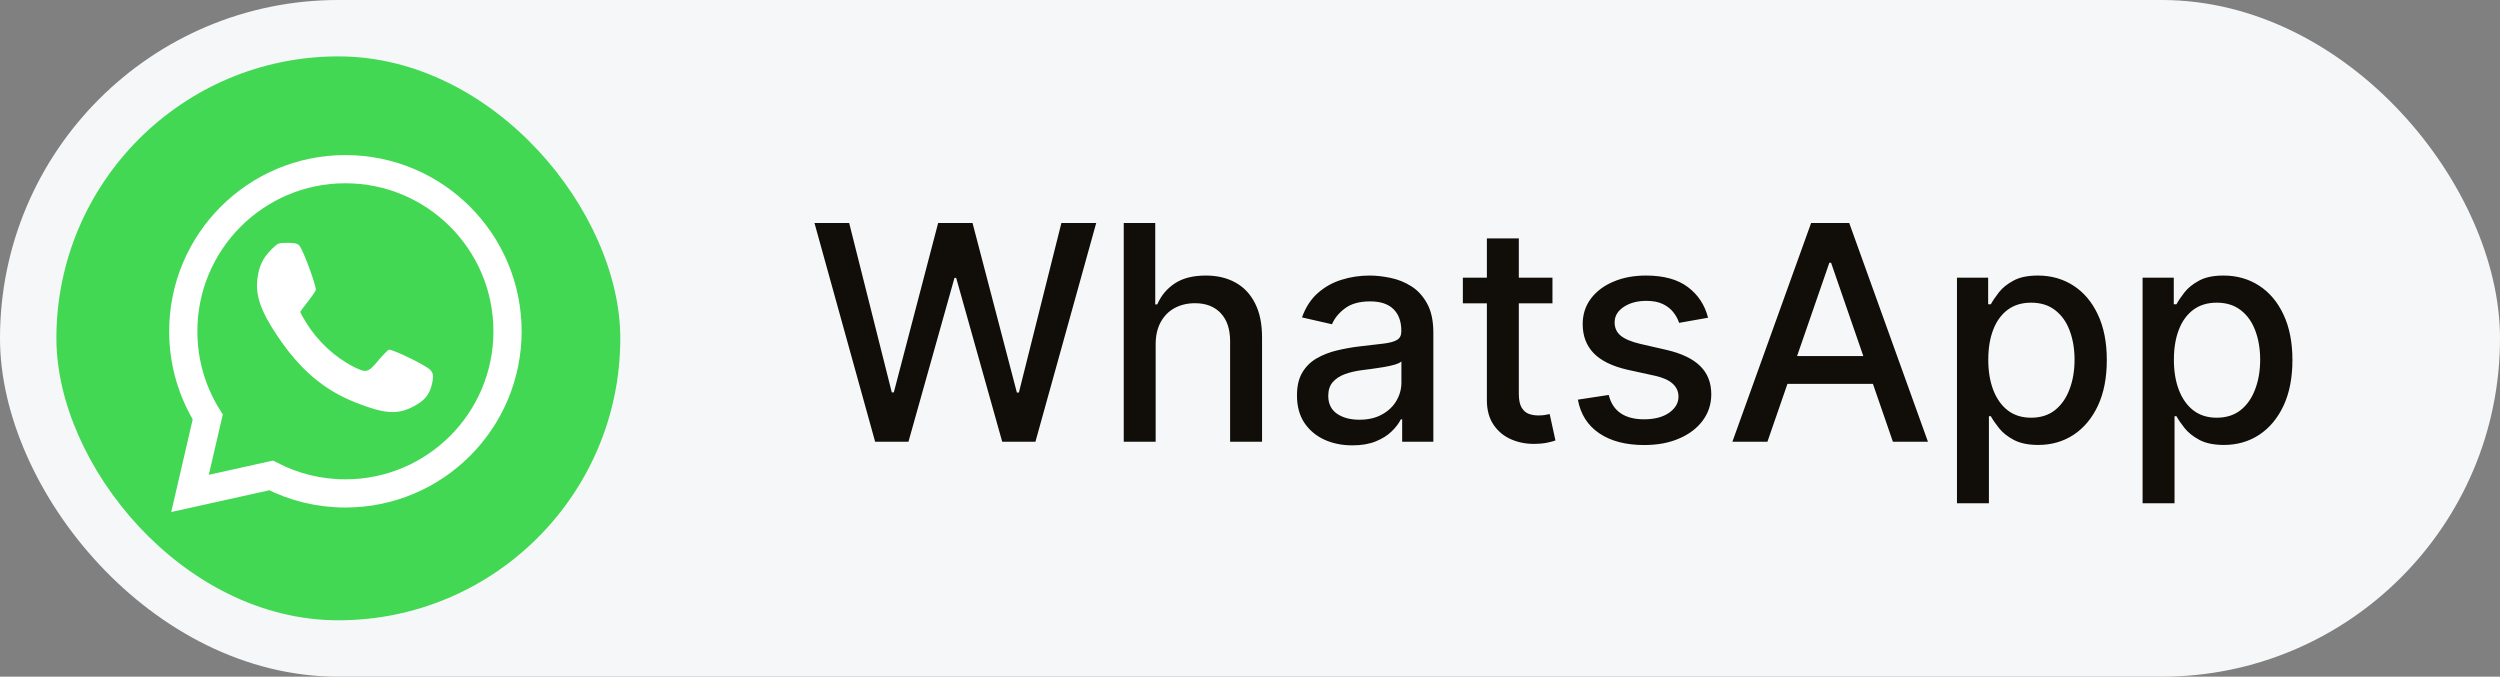 <?xml version="1.0" encoding="UTF-8"?> <svg xmlns="http://www.w3.org/2000/svg" width="133" height="36" viewBox="0 0 133 36" fill="none"><rect x="0" y="0" width="133" height="36" fill="#808080" stroke="none"/><rect width="133" height="36" rx="18" fill="#F6F7F9"></rect><rect x="3" y="3" width="30" height="30" rx="15" fill="#43D854"></rect><path d="M18.375 26.25C23.139 26.25 27 22.389 27 17.625C27 12.861 23.139 9 18.375 9C13.611 9 9.75 12.861 9.75 17.625C9.75 19.298 10.226 20.86 11.051 22.183L10.109 26.25L14.422 25.293C15.606 25.904 16.95 26.25 18.375 26.25Z" stroke="white" stroke-width="1.5"></path><path d="M14.445 13.265C14.006 13.704 13.802 14.104 13.708 14.731C13.559 15.664 13.85 16.535 14.79 17.922C15.974 19.671 17.221 20.73 18.852 21.388C20.459 22.031 21.142 22.078 22.012 21.616C22.553 21.325 22.82 21.027 22.945 20.565C23.11 19.953 23.07 19.765 22.702 19.538C22.106 19.154 20.789 18.558 20.679 18.605C20.616 18.636 20.357 18.903 20.107 19.201C19.581 19.828 19.487 19.851 18.813 19.514C17.809 19.005 16.876 18.134 16.272 17.138C16.108 16.872 15.974 16.629 15.974 16.605C15.974 16.574 16.147 16.339 16.358 16.072C16.57 15.805 16.766 15.523 16.798 15.437C16.852 15.264 16.131 13.296 15.927 13.069C15.825 12.951 15.684 12.92 15.292 12.92C14.806 12.92 14.783 12.928 14.445 13.265Z" fill="white"></path><path d="M46.557 23.5L43.33 11.864H45.176L47.443 20.875H47.551L49.909 11.864H51.739L54.097 20.881H54.205L56.466 11.864H58.318L55.085 23.5H53.318L50.869 14.784H50.778L48.33 23.5H46.557ZM61.481 18.318V23.5H59.783V11.864H61.459V16.193H61.567C61.771 15.723 62.084 15.35 62.504 15.074C62.925 14.797 63.474 14.659 64.152 14.659C64.751 14.659 65.273 14.782 65.72 15.028C66.171 15.275 66.519 15.642 66.766 16.131C67.016 16.616 67.141 17.222 67.141 17.949V23.5H65.442V18.153C65.442 17.513 65.277 17.017 64.947 16.665C64.618 16.309 64.16 16.131 63.572 16.131C63.171 16.131 62.811 16.216 62.493 16.386C62.178 16.557 61.93 16.807 61.749 17.136C61.571 17.462 61.481 17.856 61.481 18.318ZM71.947 23.693C71.394 23.693 70.894 23.591 70.447 23.386C70.001 23.178 69.646 22.877 69.385 22.483C69.127 22.089 68.999 21.606 68.999 21.034C68.999 20.542 69.093 20.136 69.283 19.818C69.472 19.5 69.728 19.248 70.05 19.062C70.372 18.877 70.731 18.737 71.129 18.642C71.527 18.547 71.932 18.475 72.345 18.426C72.868 18.366 73.292 18.316 73.618 18.278C73.944 18.237 74.18 18.171 74.328 18.079C74.476 17.989 74.55 17.841 74.55 17.636V17.597C74.55 17.1 74.41 16.716 74.129 16.443C73.853 16.171 73.44 16.034 72.891 16.034C72.319 16.034 71.868 16.161 71.538 16.415C71.213 16.665 70.987 16.943 70.862 17.25L69.266 16.886C69.455 16.356 69.731 15.928 70.095 15.602C70.463 15.273 70.885 15.034 71.362 14.886C71.84 14.735 72.341 14.659 72.868 14.659C73.216 14.659 73.586 14.701 73.976 14.784C74.37 14.864 74.737 15.011 75.078 15.227C75.423 15.443 75.705 15.752 75.925 16.153C76.144 16.551 76.254 17.068 76.254 17.704V23.5H74.595V22.307H74.527C74.417 22.526 74.252 22.742 74.033 22.954C73.813 23.167 73.531 23.343 73.186 23.483C72.841 23.623 72.428 23.693 71.947 23.693ZM72.317 22.329C72.787 22.329 73.188 22.237 73.521 22.051C73.858 21.866 74.114 21.623 74.288 21.324C74.466 21.021 74.555 20.697 74.555 20.352V19.227C74.495 19.288 74.377 19.345 74.203 19.398C74.033 19.447 73.838 19.491 73.618 19.528C73.398 19.562 73.184 19.595 72.976 19.625C72.767 19.651 72.593 19.674 72.453 19.693C72.124 19.735 71.822 19.805 71.55 19.903C71.281 20.002 71.065 20.144 70.902 20.329C70.743 20.511 70.663 20.754 70.663 21.057C70.663 21.477 70.819 21.796 71.129 22.011C71.44 22.224 71.836 22.329 72.317 22.329ZM82.591 14.773V16.136H77.824V14.773H82.591ZM79.102 12.682H80.801V20.938C80.801 21.267 80.85 21.515 80.949 21.682C81.047 21.845 81.174 21.956 81.329 22.017C81.489 22.074 81.661 22.102 81.847 22.102C81.983 22.102 82.102 22.093 82.204 22.074C82.307 22.055 82.386 22.04 82.443 22.028L82.75 23.432C82.651 23.47 82.511 23.508 82.329 23.546C82.148 23.587 81.921 23.61 81.648 23.614C81.201 23.621 80.784 23.542 80.398 23.375C80.011 23.208 79.699 22.951 79.46 22.602C79.222 22.254 79.102 21.816 79.102 21.29V12.682ZM90.869 16.903L89.329 17.176C89.265 16.979 89.163 16.792 89.023 16.614C88.886 16.436 88.701 16.29 88.466 16.176C88.231 16.062 87.938 16.006 87.585 16.006C87.104 16.006 86.703 16.114 86.381 16.329C86.059 16.542 85.898 16.816 85.898 17.153C85.898 17.445 86.006 17.68 86.222 17.858C86.438 18.036 86.786 18.182 87.267 18.296L88.653 18.614C89.456 18.799 90.055 19.085 90.449 19.472C90.843 19.858 91.04 20.36 91.04 20.977C91.04 21.5 90.888 21.966 90.585 22.375C90.286 22.78 89.867 23.099 89.329 23.329C88.796 23.561 88.176 23.676 87.472 23.676C86.494 23.676 85.697 23.468 85.079 23.051C84.462 22.631 84.083 22.034 83.943 21.261L85.585 21.011C85.688 21.439 85.898 21.763 86.216 21.983C86.534 22.199 86.949 22.307 87.46 22.307C88.017 22.307 88.462 22.191 88.796 21.96C89.129 21.725 89.296 21.439 89.296 21.102C89.296 20.829 89.193 20.6 88.989 20.415C88.788 20.229 88.479 20.089 88.062 19.994L86.585 19.671C85.771 19.485 85.169 19.189 84.778 18.784C84.392 18.379 84.199 17.866 84.199 17.244C84.199 16.729 84.343 16.278 84.631 15.892C84.919 15.506 85.316 15.204 85.824 14.989C86.331 14.769 86.913 14.659 87.568 14.659C88.511 14.659 89.254 14.864 89.796 15.273C90.337 15.678 90.695 16.222 90.869 16.903ZM94.027 23.5H92.163L96.351 11.864H98.379L102.567 23.5H100.703L97.413 13.977H97.322L94.027 23.5ZM94.34 18.943H100.385V20.421H94.34V18.943ZM104.111 26.773V14.773H105.77V16.188H105.912C106.01 16.006 106.152 15.796 106.338 15.557C106.524 15.318 106.781 15.11 107.111 14.932C107.44 14.75 107.876 14.659 108.418 14.659C109.122 14.659 109.751 14.837 110.304 15.193C110.857 15.549 111.291 16.062 111.605 16.733C111.923 17.403 112.082 18.21 112.082 19.153C112.082 20.097 111.925 20.905 111.611 21.579C111.296 22.25 110.865 22.767 110.315 23.131C109.766 23.491 109.139 23.671 108.435 23.671C107.904 23.671 107.471 23.581 107.134 23.403C106.8 23.225 106.539 23.017 106.349 22.778C106.16 22.54 106.014 22.328 105.912 22.142H105.81V26.773H104.111ZM105.776 19.136C105.776 19.75 105.865 20.288 106.043 20.75C106.221 21.212 106.478 21.574 106.815 21.835C107.152 22.093 107.565 22.222 108.054 22.222C108.562 22.222 108.986 22.087 109.327 21.818C109.668 21.546 109.925 21.176 110.099 20.71C110.277 20.244 110.366 19.72 110.366 19.136C110.366 18.561 110.279 18.044 110.105 17.585C109.935 17.127 109.677 16.765 109.332 16.5C108.991 16.235 108.565 16.102 108.054 16.102C107.562 16.102 107.145 16.229 106.804 16.483C106.467 16.737 106.211 17.091 106.037 17.546C105.863 18 105.776 18.53 105.776 19.136ZM113.986 26.773V14.773H115.645V16.188H115.787C115.885 16.006 116.027 15.796 116.213 15.557C116.399 15.318 116.656 15.11 116.986 14.932C117.315 14.75 117.751 14.659 118.293 14.659C118.997 14.659 119.626 14.837 120.179 15.193C120.732 15.549 121.166 16.062 121.48 16.733C121.798 17.403 121.957 18.21 121.957 19.153C121.957 20.097 121.8 20.905 121.486 21.579C121.171 22.25 120.74 22.767 120.19 23.131C119.641 23.491 119.014 23.671 118.31 23.671C117.779 23.671 117.346 23.581 117.009 23.403C116.675 23.225 116.414 23.017 116.224 22.778C116.035 22.54 115.889 22.328 115.787 22.142H115.685V26.773H113.986ZM115.651 19.136C115.651 19.75 115.74 20.288 115.918 20.75C116.096 21.212 116.353 21.574 116.69 21.835C117.027 22.093 117.44 22.222 117.929 22.222C118.437 22.222 118.861 22.087 119.202 21.818C119.543 21.546 119.8 21.176 119.974 20.71C120.152 20.244 120.241 19.72 120.241 19.136C120.241 18.561 120.154 18.044 119.98 17.585C119.81 17.127 119.552 16.765 119.207 16.5C118.866 16.235 118.44 16.102 117.929 16.102C117.437 16.102 117.02 16.229 116.679 16.483C116.342 16.737 116.086 17.091 115.912 17.546C115.738 18 115.651 18.53 115.651 19.136Z" fill="#110E09"></path></svg> 